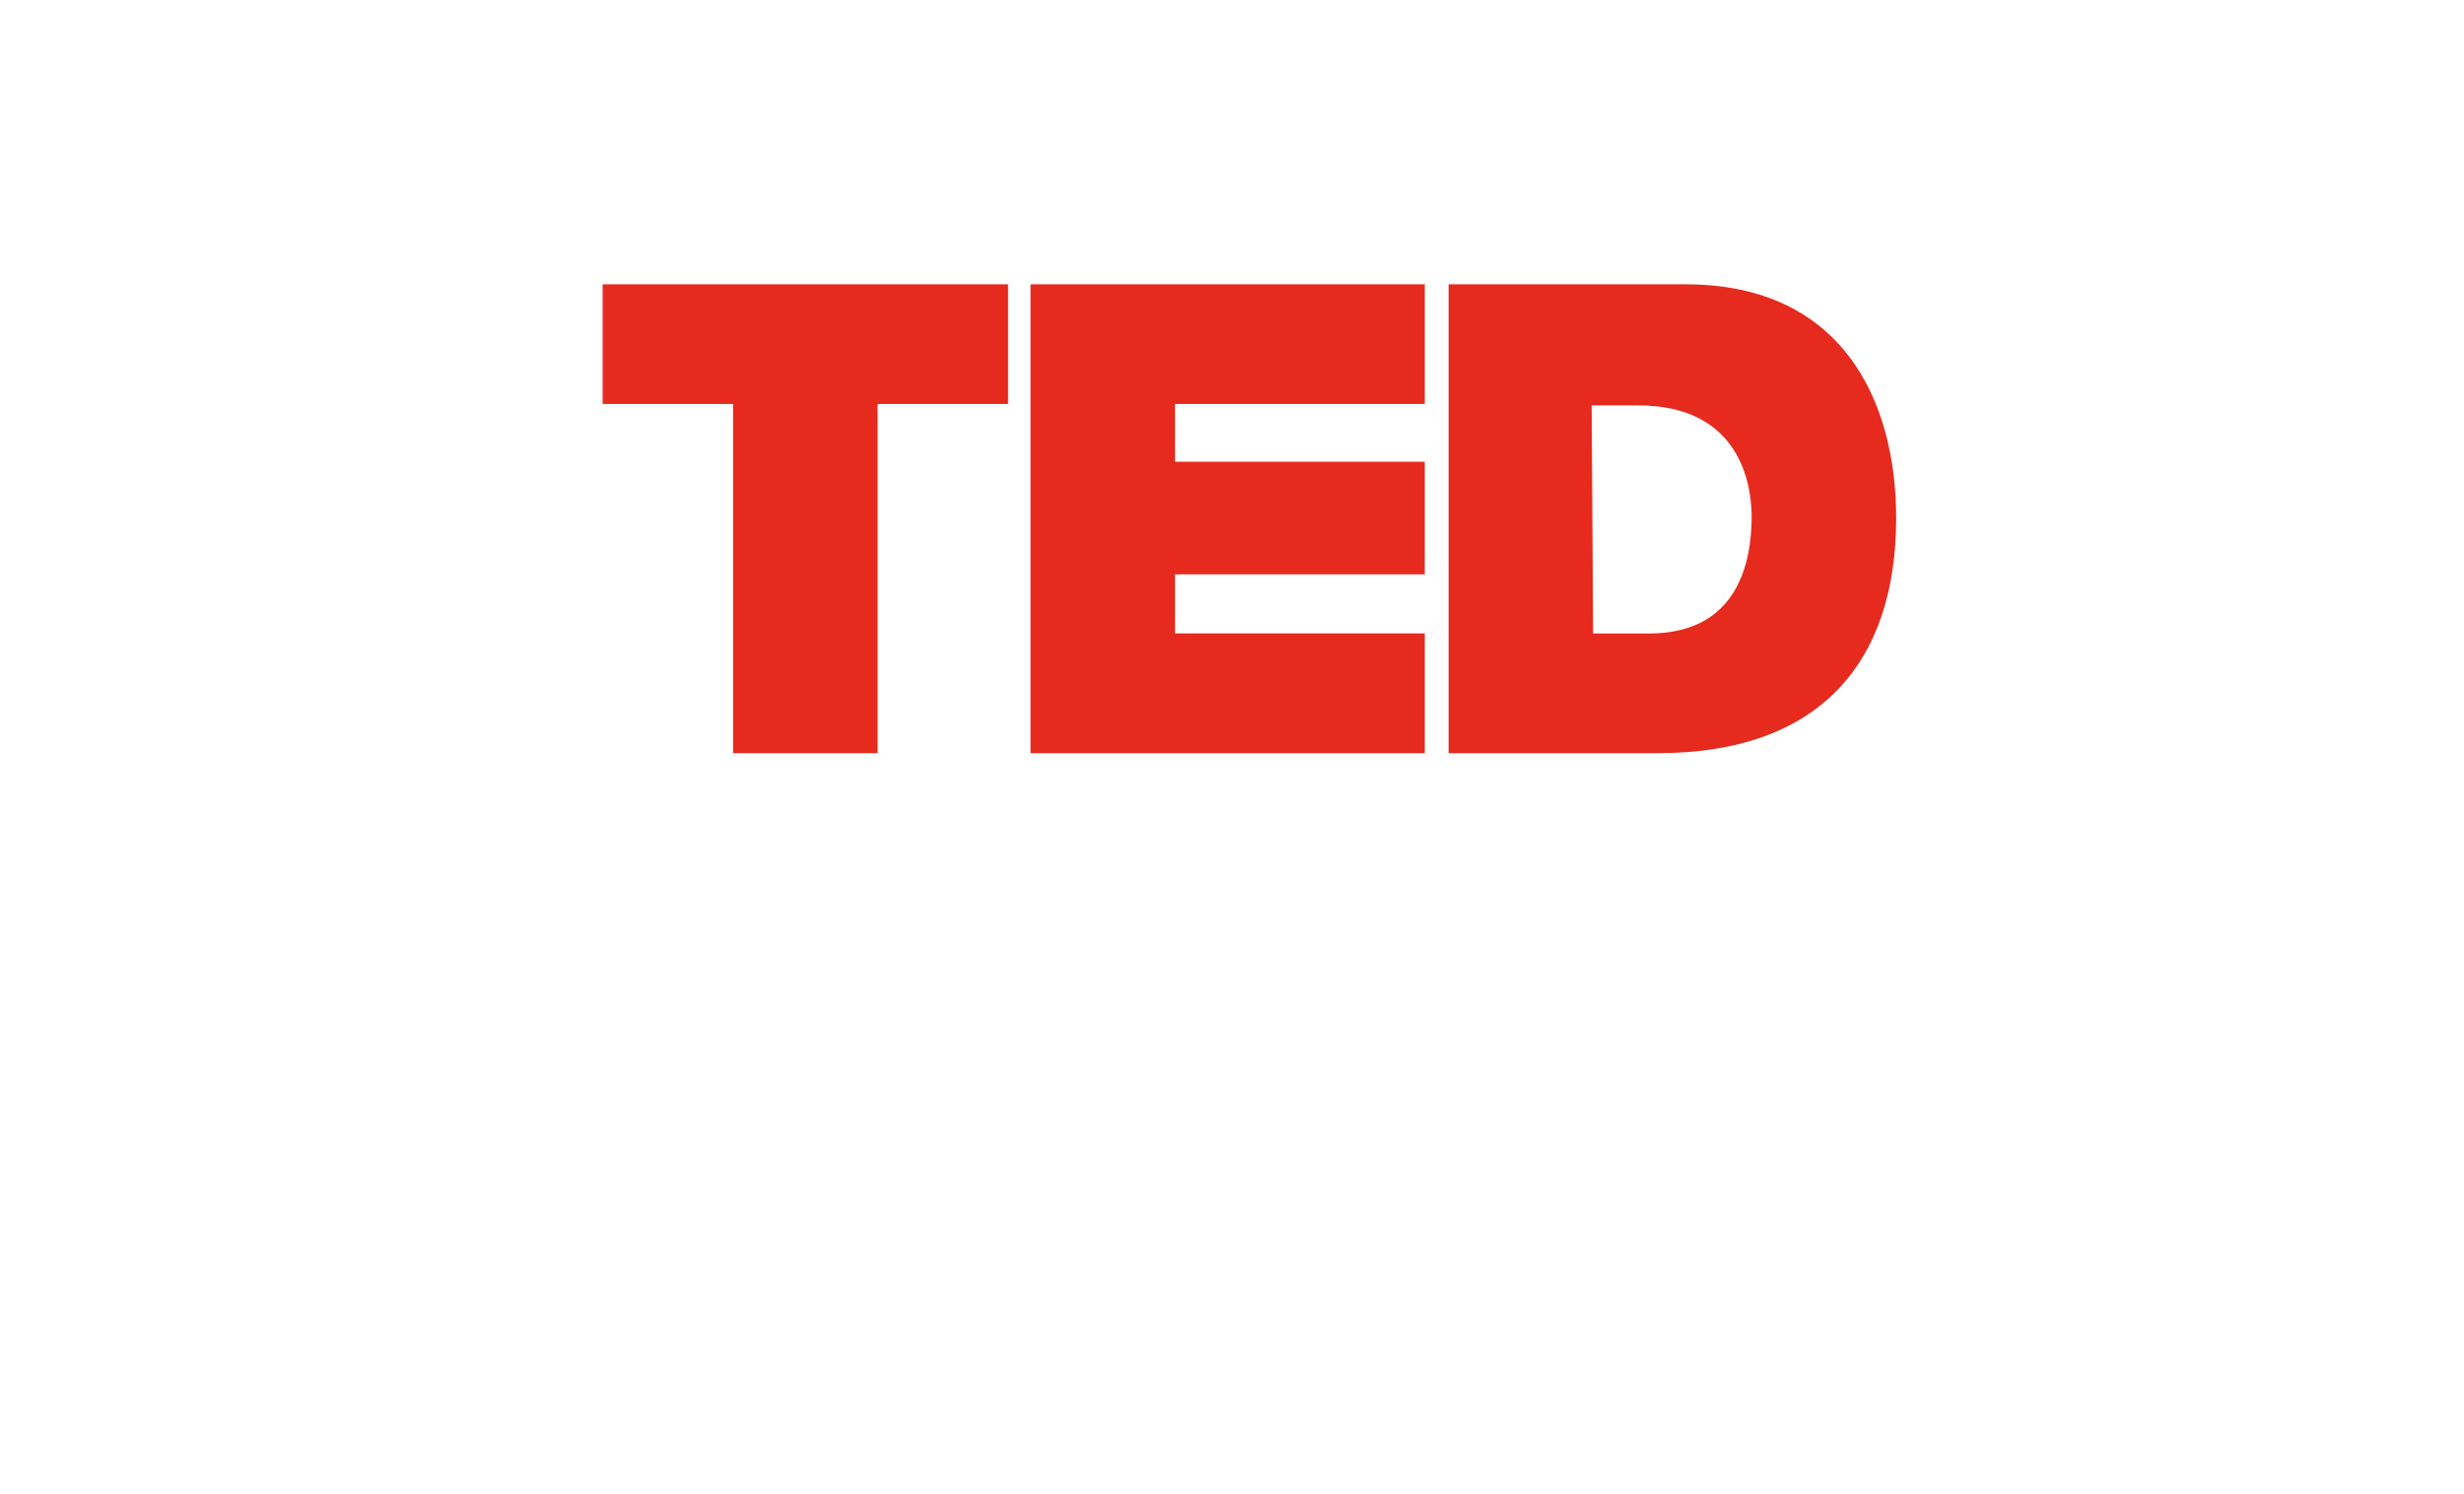 <?xml version="1.0" encoding="UTF-8"?> <svg xmlns="http://www.w3.org/2000/svg" xmlns:xlink="http://www.w3.org/1999/xlink" width="216.804" height="131.433" viewBox="0 0 216.804 131.433"> <defs> <filter id="Rectangle_26" x="0" y="0" width="216.804" height="131.433" filterUnits="userSpaceOnUse"> <feOffset dy="20"></feOffset> <feGaussianBlur stdDeviation="10" result="blur"></feGaussianBlur> <feFlood flood-color="#8b8b8b" flood-opacity="0.302"></feFlood> <feComposite operator="in" in2="blur"></feComposite> <feComposite in="SourceGraphic"></feComposite> </filter> </defs> <g id="Group_360" data-name="Group 360" transform="translate(-6392 -2407.861)"> <g id="Group_41" data-name="Group 41" transform="translate(6422 2417.861)"> <g id="Group_25" data-name="Group 25" transform="translate(0 0)"> <g transform="matrix(1, 0, 0, 1, -30, -10)" filter="url(#Rectangle_26)"> <rect id="Rectangle_26-2" data-name="Rectangle 26" width="156.804" height="71.433" rx="35.717" transform="translate(30 10)" fill="#fff"></rect> </g> <path id="TED_three_letter_logo" d="M11.479,11.382H0V.85H35.675V11.382H24.194V42.107H11.479ZM37.649.85H72.338V11.382H50.365v5.08H72.338v9.91H50.365v5.2H72.338V42.107H37.649V.85Zm36.785,0H95.3c13.7,0,18.516,10.16,18.516,20.567,0,12.637-6.667,20.69-20.985,20.69H74.435V.85ZM87.151,31.575h4.935c7.9,0,9.014-6.441,9.014-10.282,0-2.6-.864-9.788-10-9.788H87.024Z" transform="translate(23.025 14.169)" fill="#e62b1e"></path> </g> </g> </g> </svg> 